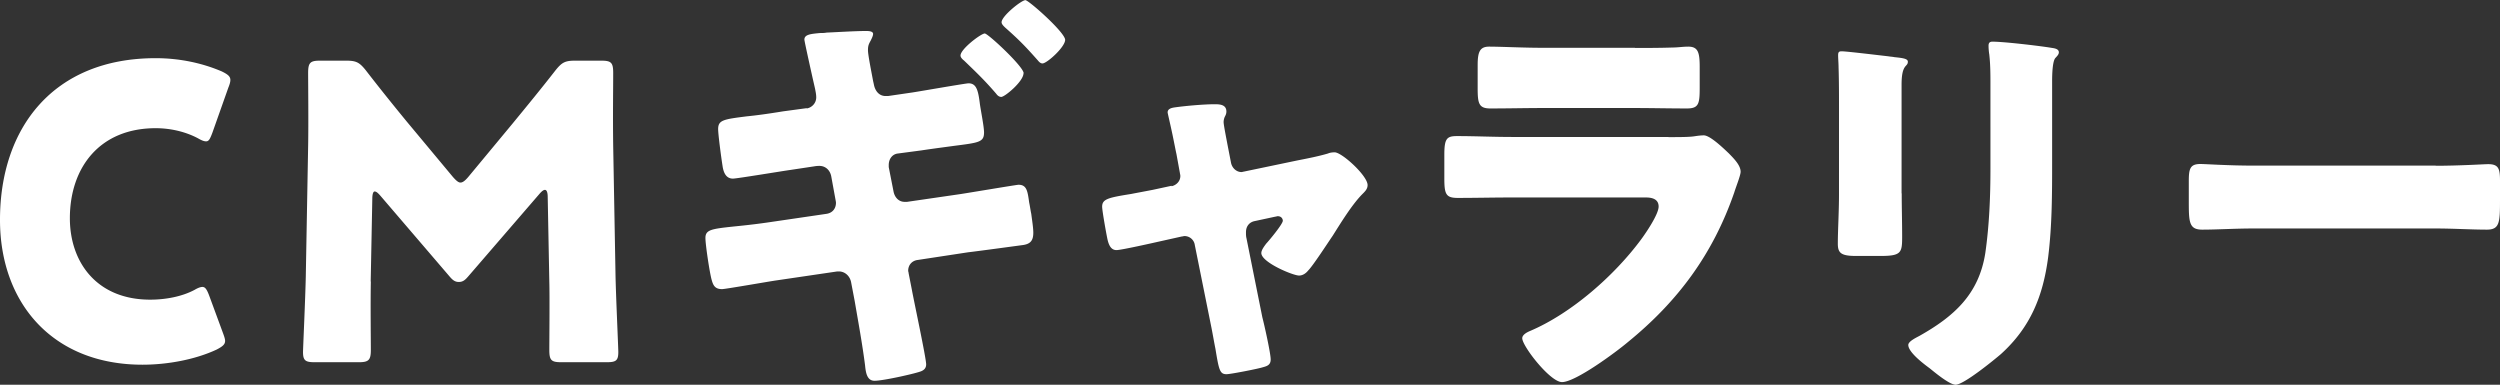 <svg xmlns="http://www.w3.org/2000/svg" data-name="レイヤー 2" viewBox="0 0 171.03 26.32"><rect x="0" y="0" width="171.03" height="26.32" fill="#333333" stroke="none"/><path fill="#fff" d="M15.4 23.32c0 .25-.19.39-.57.59-1.49.7-3.4 1.04-5.08 1.04-6.16 0-9.75-4.23-9.75-9.91C0 8.76 3.64 3.98 10.65 3.98c1.58 0 3.12.31 4.51.9.41.2.6.34.6.59 0 .14-.05.31-.14.53l-1.09 3.08c-.16.42-.24.59-.43.59-.14 0-.3-.06-.54-.2-.84-.45-1.87-.7-2.91-.7-3.83 0-5.87 2.69-5.87 6.16 0 3.02 1.85 5.57 5.49 5.57 1.09 0 2.2-.22 3.04-.67.24-.14.41-.2.54-.2.19 0 .3.17.46.59l.95 2.58c.08.22.14.39.14.53Zm9.97-4.06c-.03 1.54 0 4 0 4.68s-.14.84-.81.84h-3.04c-.62 0-.79-.11-.79-.7 0-.2.16-3.7.19-5.18l.16-8.9c.03-1.54 0-4.4 0-5.01 0-.7.14-.84.81-.84h1.79c.68 0 .9.11 1.33.64.95 1.23 1.9 2.41 2.82 3.53l3.15 3.78c.22.25.38.39.52.39.16 0 .33-.14.54-.39l3.02-3.64c.92-1.12 1.98-2.41 2.96-3.67.43-.53.65-.64 1.33-.64h1.79c.68 0 .81.14.81.84 0 1.26-.03 2.83 0 5.01l.16 8.9c.03 1.43.19 4.9.19 5.18 0 .59-.16.7-.79.7h-3.12c-.68 0-.81-.14-.81-.84 0-.62.03-3.56 0-4.65l-.11-5.8c0-.28-.05-.5-.19-.5-.08 0-.19.06-.38.28l-4.86 5.63c-.19.22-.35.39-.65.39-.27 0-.43-.14-.62-.36l-4.73-5.52c-.19-.22-.3-.31-.41-.31s-.16.22-.16.5l-.11 5.66ZM55.19 7.42c.35-.06.65-.36.65-.76 0-.22-.05-.42-.08-.59l-.16-.7c-.08-.36-.57-2.55-.57-2.66 0-.36.46-.39 1.06-.45.16 0 .3 0 .46-.03.68-.03 2.01-.11 2.69-.11.14 0 .49 0 .49.2 0 .14-.11.34-.16.45-.14.25-.19.36-.19.67 0 .34.27 1.65.35 2.1l.05.22c.08.45.35.81.81.81h.16l1.71-.25c.52-.08 3.61-.62 3.8-.62.52 0 .65.45.76 1.29.05.45.3 1.65.3 2.07 0 .67-.35.7-2.06.92-.57.08-1.3.17-2.23.31l-1.66.22c-.38.08-.57.42-.57.78v.14l.33 1.68c.08.39.35.7.76.7h.16l3.64-.53c.54-.08 3.86-.64 3.99-.64.57 0 .62.45.73 1.23.05.22.08.48.14.76.05.39.14.95.14 1.29 0 .53-.19.76-.68.84 0 0-3.31.45-3.78.5l-3.48.53c-.38.06-.62.36-.62.73 0 .06.03.11.03.17l.22 1.12c.14.78.98 4.68.98 5.12 0 .22-.11.36-.3.45-.27.14-2.61.67-3.23.67-.52 0-.6-.56-.65-1.06-.19-1.48-.46-2.94-.71-4.4l-.24-1.26c-.08-.45-.43-.76-.84-.76h-.11l-4.21.62c-.54.08-3.45.59-3.67.59-.46 0-.6-.22-.71-.62-.14-.48-.43-2.41-.43-2.88 0-.56.41-.62 1.9-.78.6-.06 1.39-.14 2.36-.28l4.02-.59c.41-.06.65-.36.65-.76 0-.06-.03-.2-.05-.31l-.27-1.48c-.08-.45-.41-.73-.81-.73-.05 0-.19 0-.35.03l-1.66.25c-.57.08-3.64.59-3.91.59-.49 0-.65-.45-.71-.87-.08-.5-.3-2.13-.3-2.52 0-.62.38-.67 1.96-.87.62-.06 1.44-.17 2.47-.34l1.63-.22Zm14.83-2.41c0 .56-1.28 1.62-1.52 1.62-.16 0-.27-.11-.35-.22-.79-.92-1.33-1.43-2.2-2.27-.08-.06-.24-.2-.24-.34 0-.45 1.41-1.51 1.66-1.51.22 0 2.66 2.27 2.66 2.72Zm2.85-2.29c0 .5-1.25 1.62-1.55 1.62-.14 0-.24-.11-.33-.22-.87-.98-1.25-1.37-2.23-2.24-.08-.08-.24-.22-.24-.36 0-.42 1.36-1.51 1.63-1.51.22 0 2.72 2.21 2.72 2.72Zm7.28 10.02c.35-.08.6-.36.6-.7 0-.08-.03-.17-.03-.2l-.24-1.32c-.03-.11-.14-.7-.27-1.32-.16-.76-.33-1.46-.33-1.51 0-.25.27-.31.46-.34.76-.11 2.04-.22 2.77-.22.35 0 .79.03.79.5 0 .14-.05.25-.11.36-.05.11-.08.25-.08.36 0 .2.22 1.29.27 1.57l.24 1.23c.08.36.38.62.71.62.05 0 .14-.03.16-.03l3.64-.76c.71-.14 1.44-.28 2.12-.48.14-.06.3-.08.46-.08.49 0 2.25 1.6 2.25 2.24 0 .28-.19.45-.38.64-.71.73-1.44 1.93-2.01 2.83-.33.48-1.36 2.07-1.68 2.38-.16.2-.38.34-.62.34-.41 0-2.58-.9-2.58-1.54 0-.2.19-.45.33-.64.19-.2 1.14-1.34 1.14-1.57 0-.11-.08-.31-.35-.31-.05 0-.11.03-.16.03l-1.44.31c-.27.06-.57.28-.57.76V16s0 .17.03.28l1.09 5.43c.14.53.57 2.46.57 2.88 0 .36-.22.45-.52.53-.33.11-2.23.48-2.5.48-.46 0-.52-.28-.76-1.74-.08-.39-.16-.87-.27-1.43l-1.14-5.66a.71.71 0 0 0-.71-.62c-.05 0-.14.03-.19.03l-1.39.31c-.49.11-2.74.62-3.07.62-.38 0-.52-.36-.6-.67-.08-.34-.38-2.02-.38-2.3 0-.53.43-.62 1.98-.87.41-.08.9-.17 1.47-.28l1.3-.28Zm34-3.36c.71 0 1.44 0 1.79-.06.19-.03.43-.06.62-.06.43 0 1.33.87 1.71 1.23.33.34.81.81.81 1.26 0 .25-.35 1.12-.43 1.4-1.47 4.26-3.88 7.48-7.28 10.25-.79.67-3.58 2.74-4.51 2.74-.81 0-2.72-2.46-2.72-3 0-.25.35-.42.54-.5 2.82-1.2 5.76-3.78 7.6-6.27.33-.45 1.19-1.71 1.19-2.24 0-.56-.54-.62-.87-.62h-9.26c-1.22 0-2.42.03-3.61.03-.81 0-.92-.25-.92-1.34v-1.6c0-1.12.16-1.29.87-1.29 1.25 0 2.5.06 3.75.06h10.7Zm-2.3-6.1c.84 0 1.71 0 2.58-.03.35 0 .71-.06 1.06-.06.68 0 .79.39.79 1.4v1.32c0 1.15-.03 1.51-.87 1.51-1.19 0-2.39-.03-3.56-.03h-6.33c-1.17 0-2.36.03-3.56.03-.81 0-.87-.36-.87-1.43V4.45c0-.92.16-1.26.79-1.26.81 0 2.31.08 3.64.08h6.33Zm18.25 9.94c0 1.01.03 1.99.03 2.97 0 1.09-.05 1.32-1.47 1.32h-1.68c-1.03 0-1.25-.2-1.25-.84 0-.92.08-2.16.08-3.36V7.4c0-.92 0-1.88-.03-2.8 0-.25-.03-.59-.03-.81s.05-.28.24-.28c.35 0 2.63.28 3.18.34.16.03.3.03.43.06.6.06.92.11.92.31 0 .39-.43.11-.43 1.57v7.45Zm10.29-2.19c0 2.18 0 4.37-.27 6.55-.35 2.69-1.22 4.82-3.23 6.64-.49.42-2.55 2.1-3.1 2.1-.41 0-1.39-.81-1.77-1.12-.38-.28-1.47-1.09-1.47-1.6 0-.25.54-.5.76-.62 2.34-1.32 4.07-2.83 4.51-5.68.27-1.88.35-3.86.35-5.74V5.82c0-.7 0-1.4-.08-2.1-.03-.17-.05-.42-.05-.59 0-.2.08-.28.27-.28.76 0 3.18.28 4.02.42.19.03.52.06.52.31 0 .14-.11.25-.24.39-.19.22-.22 1.06-.22 1.57zm26.24.31c1.6 0 3.34-.11 3.59-.11.71 0 .81.31.81 1.12v1.34c0 1.54-.03 2.02-.9 2.02-1.06 0-2.31-.08-3.5-.08h-12.49c-1.2 0-2.47.08-3.48.08-.92 0-.92-.53-.92-2.02V12.4c0-.84.08-1.18.79-1.18.38 0 1.9.11 3.61.11h12.49Z" data-name="デザイン"/></svg>